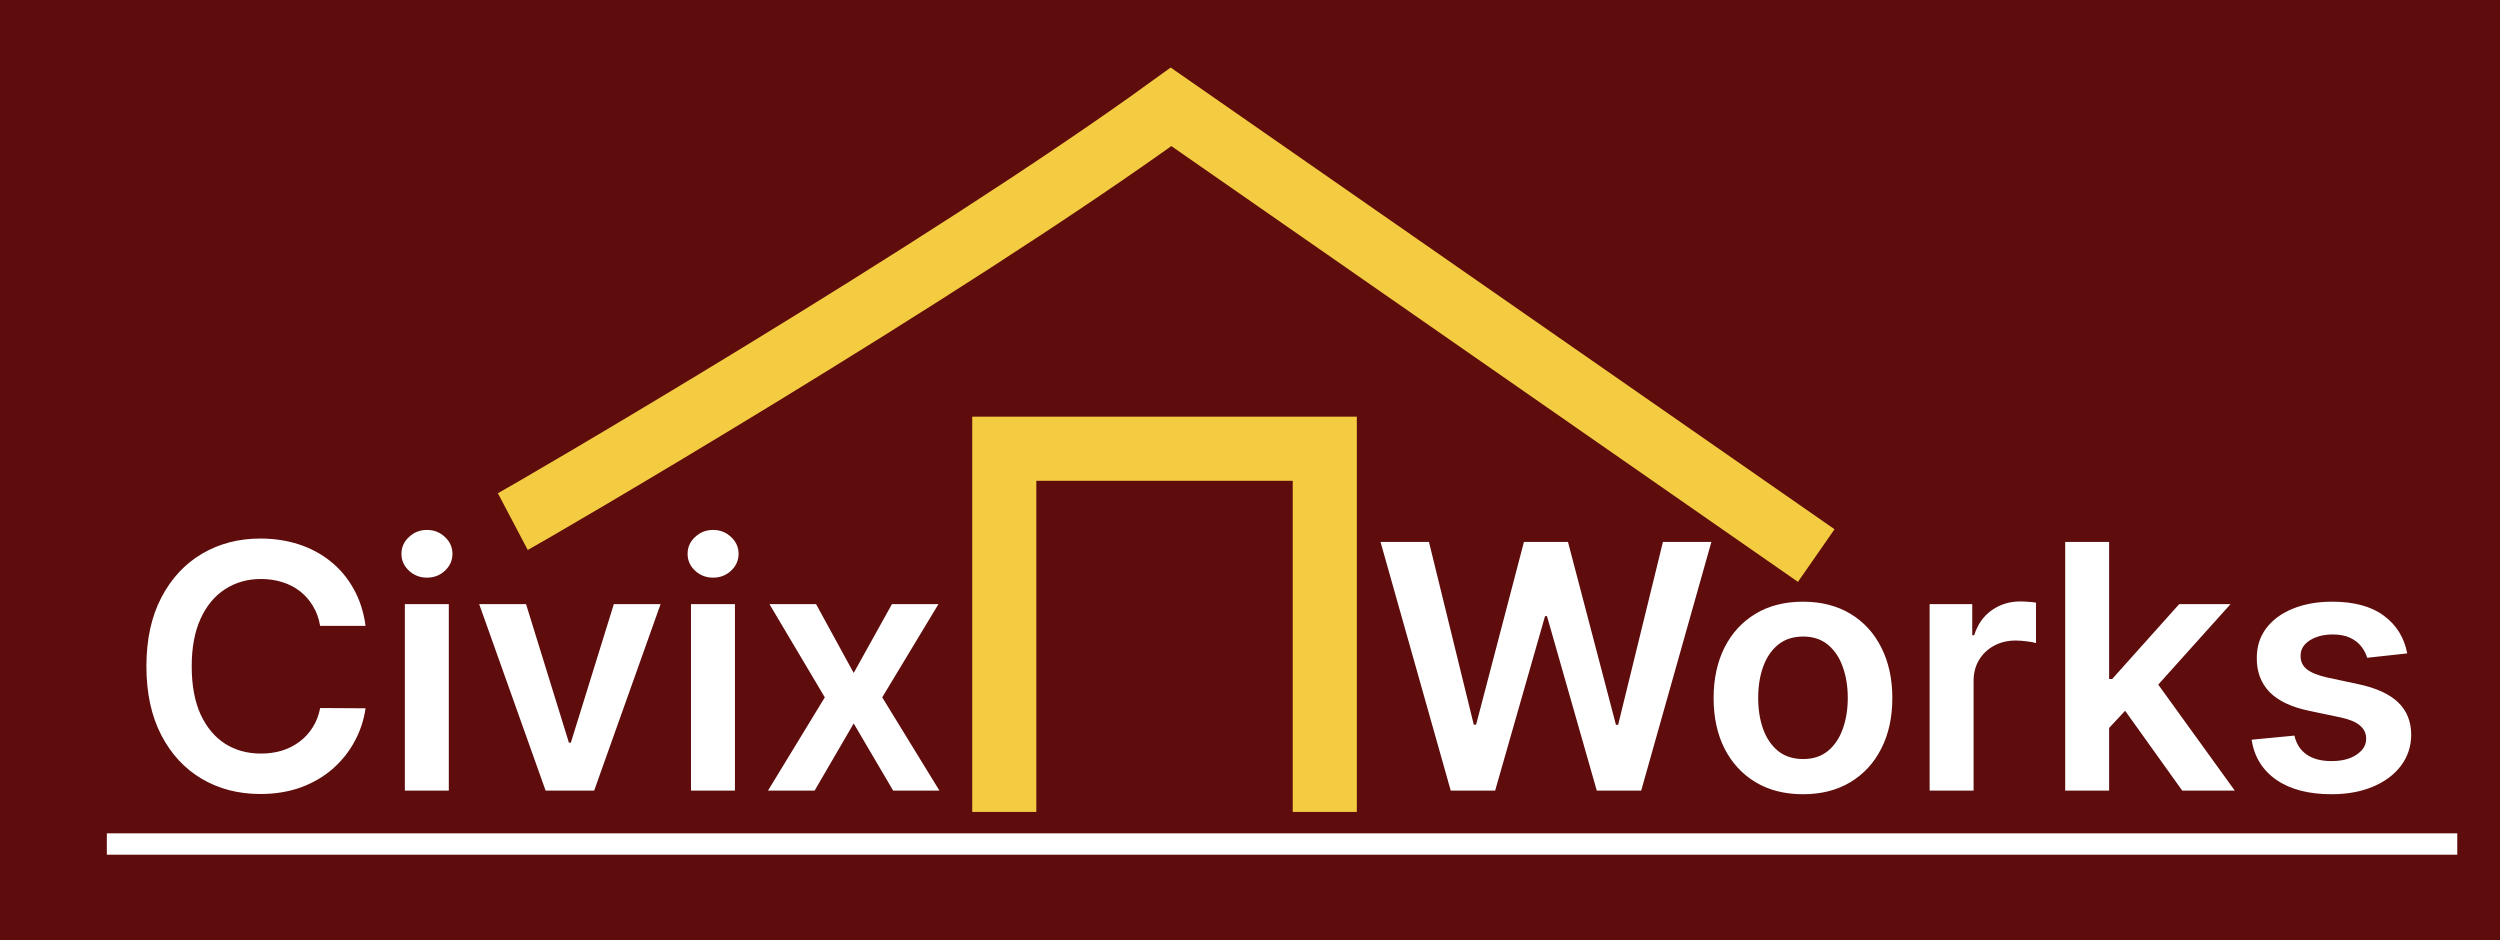 <svg width="117" height="44" viewBox="0 0 117 44" fill="none" xmlns="http://www.w3.org/2000/svg">
<path d="M0 0H117V44H0V0Z" fill="#5E0C0C"/>
<path d="M17.108 29.29H14.983C14.922 28.941 14.811 28.633 14.648 28.364C14.485 28.091 14.282 27.86 14.04 27.671C13.797 27.481 13.521 27.339 13.21 27.244C12.903 27.146 12.572 27.097 12.216 27.097C11.583 27.097 11.023 27.256 10.534 27.574C10.046 27.888 9.663 28.35 9.386 28.96C9.11 29.566 8.972 30.307 8.972 31.182C8.972 32.072 9.11 32.822 9.386 33.432C9.667 34.038 10.049 34.496 10.534 34.807C11.023 35.114 11.581 35.267 12.21 35.267C12.559 35.267 12.884 35.222 13.188 35.131C13.494 35.036 13.769 34.898 14.011 34.716C14.258 34.534 14.464 34.311 14.631 34.045C14.801 33.78 14.919 33.477 14.983 33.136L17.108 33.148C17.028 33.701 16.856 34.22 16.591 34.705C16.329 35.189 15.987 35.617 15.562 35.989C15.138 36.356 14.642 36.644 14.074 36.852C13.506 37.057 12.875 37.159 12.182 37.159C11.159 37.159 10.246 36.922 9.443 36.449C8.64 35.975 8.008 35.292 7.545 34.398C7.083 33.504 6.852 32.432 6.852 31.182C6.852 29.928 7.085 28.856 7.551 27.966C8.017 27.072 8.652 26.388 9.455 25.915C10.258 25.441 11.167 25.204 12.182 25.204C12.829 25.204 13.432 25.296 13.989 25.477C14.546 25.659 15.042 25.926 15.477 26.278C15.913 26.627 16.271 27.055 16.551 27.562C16.835 28.066 17.021 28.642 17.108 29.29ZM18.947 37V28.273H21.004V37H18.947ZM19.982 27.034C19.656 27.034 19.375 26.926 19.141 26.71C18.906 26.491 18.788 26.227 18.788 25.921C18.788 25.61 18.906 25.347 19.141 25.131C19.375 24.911 19.656 24.801 19.982 24.801C20.311 24.801 20.591 24.911 20.822 25.131C21.057 25.347 21.175 25.61 21.175 25.921C21.175 26.227 21.057 26.491 20.822 26.71C20.591 26.926 20.311 27.034 19.982 27.034ZM30.915 28.273L27.807 37H25.534L22.426 28.273H24.619L26.625 34.756H26.716L28.727 28.273H30.915ZM32.338 37V28.273H34.395V37H32.338ZM33.372 27.034C33.046 27.034 32.766 26.926 32.531 26.71C32.296 26.491 32.179 26.227 32.179 25.921C32.179 25.61 32.296 25.347 32.531 25.131C32.766 24.911 33.046 24.801 33.372 24.801C33.702 24.801 33.982 24.911 34.213 25.131C34.448 25.347 34.565 25.61 34.565 25.921C34.565 26.227 34.448 26.491 34.213 26.71C33.982 26.926 33.702 27.034 33.372 27.034ZM38.192 28.273L39.953 31.494L41.743 28.273H43.919L41.288 32.636L43.965 37H41.8L39.953 33.858L38.124 37H35.942L38.601 32.636L36.01 28.273H38.192ZM67.894 37L64.609 25.364H66.876L68.973 33.915H69.081L71.32 25.364H73.382L75.626 33.92H75.729L77.825 25.364H80.092L76.808 37H74.729L72.399 28.835H72.308L69.973 37H67.894ZM84.379 37.17C83.527 37.17 82.788 36.983 82.163 36.608C81.538 36.233 81.053 35.708 80.709 35.034C80.368 34.36 80.197 33.572 80.197 32.67C80.197 31.769 80.368 30.979 80.709 30.301C81.053 29.623 81.538 29.097 82.163 28.722C82.788 28.347 83.527 28.159 84.379 28.159C85.231 28.159 85.97 28.347 86.595 28.722C87.22 29.097 87.703 29.623 88.044 30.301C88.389 30.979 88.561 31.769 88.561 32.67C88.561 33.572 88.389 34.36 88.044 35.034C87.703 35.708 87.22 36.233 86.595 36.608C85.97 36.983 85.231 37.17 84.379 37.17ZM84.391 35.523C84.853 35.523 85.239 35.396 85.55 35.142C85.86 34.885 86.091 34.54 86.243 34.108C86.398 33.676 86.476 33.195 86.476 32.665C86.476 32.131 86.398 31.648 86.243 31.216C86.091 30.78 85.86 30.434 85.55 30.176C85.239 29.919 84.853 29.79 84.391 29.79C83.917 29.79 83.523 29.919 83.209 30.176C82.898 30.434 82.665 30.78 82.51 31.216C82.358 31.648 82.283 32.131 82.283 32.665C82.283 33.195 82.358 33.676 82.51 34.108C82.665 34.54 82.898 34.885 83.209 35.142C83.523 35.396 83.917 35.523 84.391 35.523ZM90.307 37V28.273H92.301V29.727H92.392C92.551 29.224 92.824 28.835 93.21 28.562C93.6 28.286 94.046 28.148 94.546 28.148C94.659 28.148 94.786 28.153 94.926 28.165C95.07 28.172 95.189 28.186 95.284 28.204V30.097C95.197 30.066 95.059 30.04 94.869 30.017C94.684 29.991 94.504 29.977 94.329 29.977C93.954 29.977 93.617 30.059 93.318 30.222C93.023 30.381 92.79 30.602 92.619 30.886C92.449 31.171 92.364 31.498 92.364 31.869V37H90.307ZM98.526 34.261L98.52 31.778H98.849L101.986 28.273H104.389L100.531 32.568H100.105L98.526 34.261ZM96.651 37V25.364H98.707V37H96.651ZM102.128 37L99.287 33.028L100.673 31.579L104.588 37H102.128ZM112.658 30.579L110.783 30.784C110.73 30.595 110.637 30.417 110.504 30.25C110.375 30.083 110.201 29.949 109.982 29.847C109.762 29.744 109.493 29.693 109.175 29.693C108.747 29.693 108.387 29.786 108.095 29.972C107.807 30.157 107.665 30.398 107.669 30.693C107.665 30.947 107.758 31.153 107.947 31.312C108.141 31.472 108.459 31.602 108.902 31.704L110.391 32.023C111.216 32.201 111.83 32.483 112.232 32.869C112.637 33.256 112.841 33.761 112.845 34.386C112.841 34.936 112.68 35.42 112.362 35.841C112.048 36.258 111.61 36.583 111.05 36.818C110.489 37.053 109.845 37.17 109.118 37.17C108.05 37.17 107.19 36.947 106.538 36.5C105.887 36.049 105.499 35.422 105.374 34.619L107.379 34.426C107.47 34.82 107.663 35.117 107.959 35.318C108.254 35.519 108.639 35.619 109.112 35.619C109.601 35.619 109.993 35.519 110.288 35.318C110.588 35.117 110.737 34.869 110.737 34.574C110.737 34.324 110.641 34.117 110.447 33.955C110.258 33.792 109.963 33.667 109.561 33.58L108.072 33.267C107.235 33.093 106.616 32.799 106.214 32.386C105.813 31.97 105.614 31.443 105.618 30.807C105.614 30.269 105.76 29.803 106.055 29.409C106.355 29.011 106.769 28.704 107.3 28.489C107.834 28.269 108.449 28.159 109.146 28.159C110.169 28.159 110.974 28.377 111.561 28.812C112.152 29.248 112.518 29.837 112.658 30.579Z" fill="white"/>
<path d="M47 38V21H62C62 21 62 36.057 62 38" stroke="#F4CC42" stroke-width="3"/>
<path d="M24 24.411C24.697 24.044 44.057 12.791 54.805 5L85 26" stroke="#F4CC42" stroke-width="3"/>
<line x1="5" y1="39.5" x2="115" y2="39.5" stroke="white"/>
</svg>
